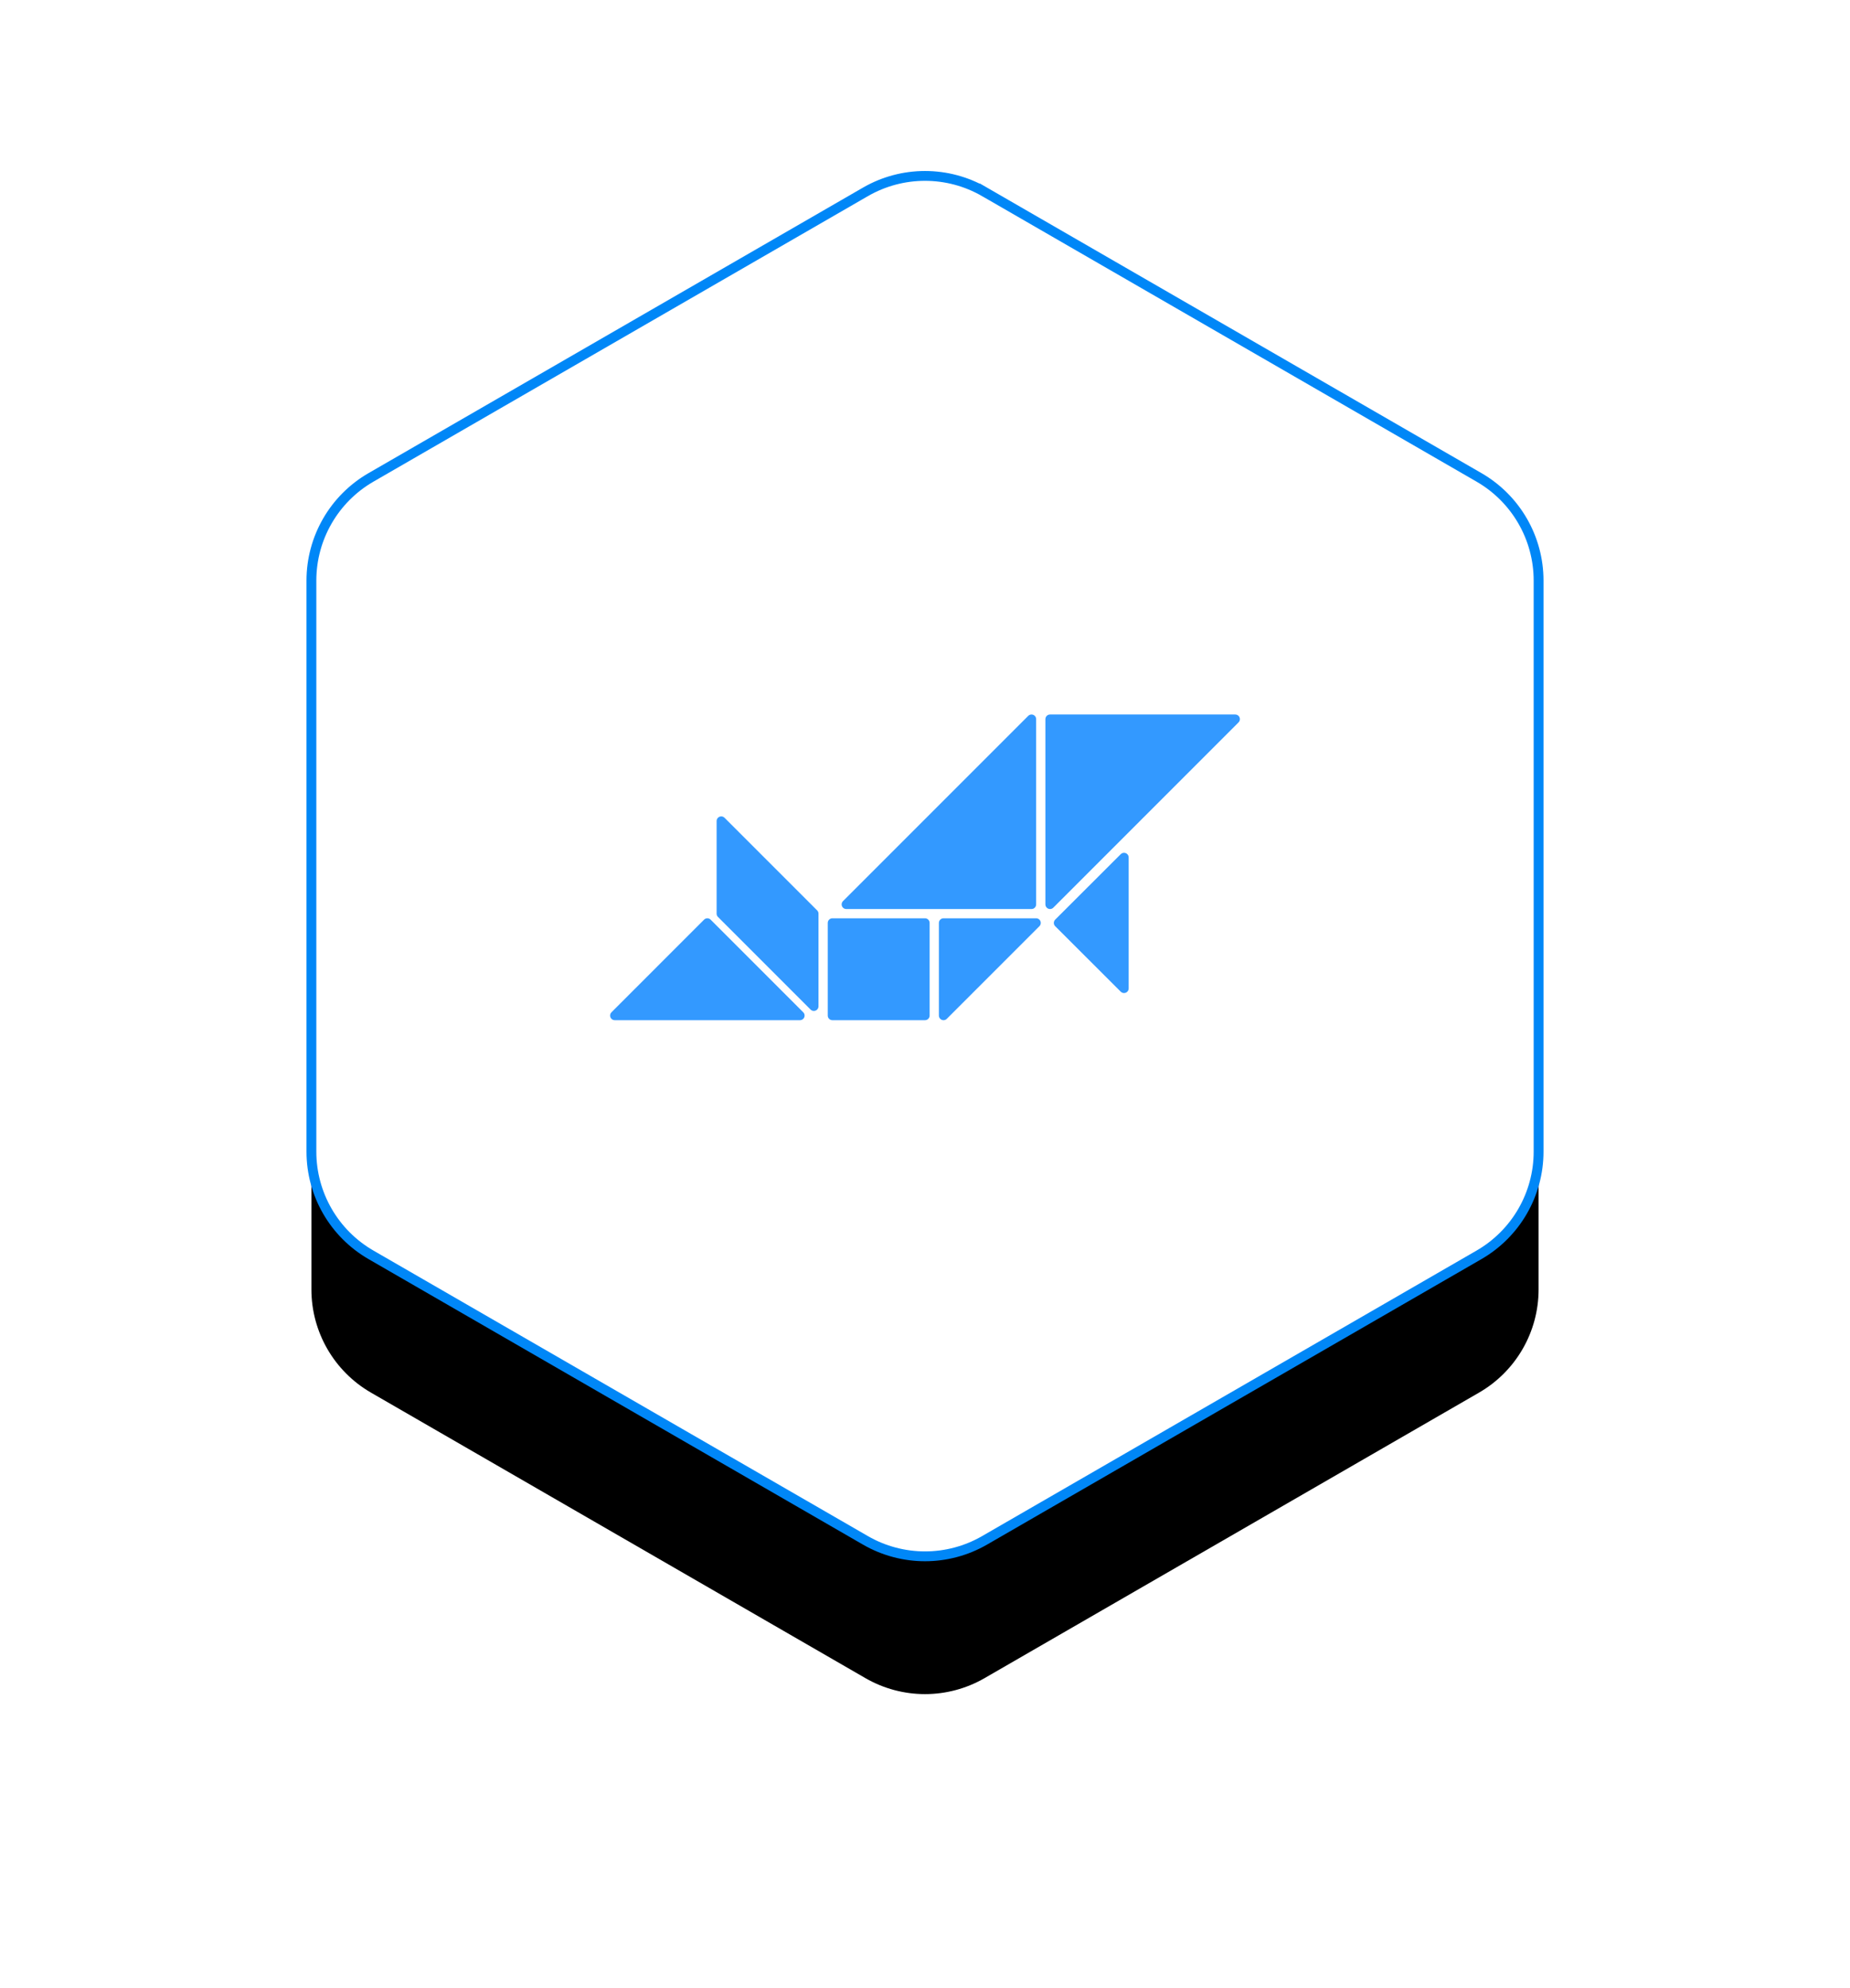 <svg xmlns="http://www.w3.org/2000/svg" xmlns:xlink="http://www.w3.org/1999/xlink" width="188" height="202" viewBox="0 0 188 202">
    <defs>
        <filter id="prefix__a" width="163%" height="173.8%" x="-31.5%" y="-27.9%" filterUnits="objectBoundingBox">
            <feMorphology in="SourceAlpha" operator="dilate" radius=".5" result="shadowSpreadOuter1"/>
            <feOffset dy="1" in="shadowSpreadOuter1" result="shadowOffsetOuter1"/>
            <feGaussianBlur in="shadowOffsetOuter1" result="shadowBlurOuter1" stdDeviation="1"/>
            <feComposite in="shadowBlurOuter1" in2="SourceAlpha" operator="out" result="shadowBlurOuter1"/>
            <feColorMatrix in="shadowBlurOuter1" result="shadowMatrixOuter1" values="0 0 0 0 0.146 0 0 0 0 0.174 0 0 0 0 0.264 0 0 0 0.12 0"/>
            <feMorphology in="SourceAlpha" operator="dilate" radius=".5" result="shadowSpreadOuter2"/>
            <feOffset dy="13" in="shadowSpreadOuter2" result="shadowOffsetOuter2"/>
            <feGaussianBlur in="shadowOffsetOuter2" result="shadowBlurOuter2" stdDeviation="16"/>
            <feComposite in="shadowBlurOuter2" in2="SourceAlpha" operator="out" result="shadowBlurOuter2"/>
            <feColorMatrix in="shadowBlurOuter2" result="shadowMatrixOuter2" values="0 0 0 0 0.146 0 0 0 0 0.174 0 0 0 0 0.264 0 0 0 0.12 0"/>
            <feMerge>
                <feMergeNode in="shadowMatrixOuter1"/>
                <feMergeNode in="shadowMatrixOuter2"/>
            </feMerge>
        </filter>
        <path id="prefix__b" d="M78.053 3.495l50.248 29.01c3.745 2.163 6.053 6.16 6.053 10.484v58.022c0 4.325-2.308 8.321-6.053 10.484l-50.248 29.01c-3.746 2.163-8.36 2.163-12.106 0l-50.248-29.01c-3.745-2.163-6.053-6.16-6.053-10.484V42.989c0-4.325 2.308-8.321 6.053-10.484l50.248-29.01c3.746-2.163 8.36-2.163 12.106 0z"/>
    </defs>
    <g fill="none" fill-rule="evenodd" transform="translate(22 16)">
        <use fill="#000" filter="url(#prefix__a)" xlink:href="#prefix__b"/>
        <use fill="#FFF" stroke="#0087F7" xlink:href="#prefix__b"/>
        <g fill="#39F" fill-rule="nonzero" stroke="#39F" stroke-linejoin="round" stroke-width=".941">
            <g>
                <path d="M22.588 9.412L22.588 0 32 0 32 9.412zM20.706.941L11.294 10.353 11.294 19.765 20.706 10.353zM33.882 9.412L43.294 9.412 33.882 0zM9.882 9.412L19.294 0 .471 0zM24 11.294L42.824 30.118 42.824 11.294zM44.706 11.294L44.706 30.118 63.529 30.118zM45.562 9.412L52.226 16.066 52.226 2.758z" transform="translate(40 40) matrix(1 0 0 -1 0 47.184)"/>
            </g>
        </g>
    </g>
</svg>
